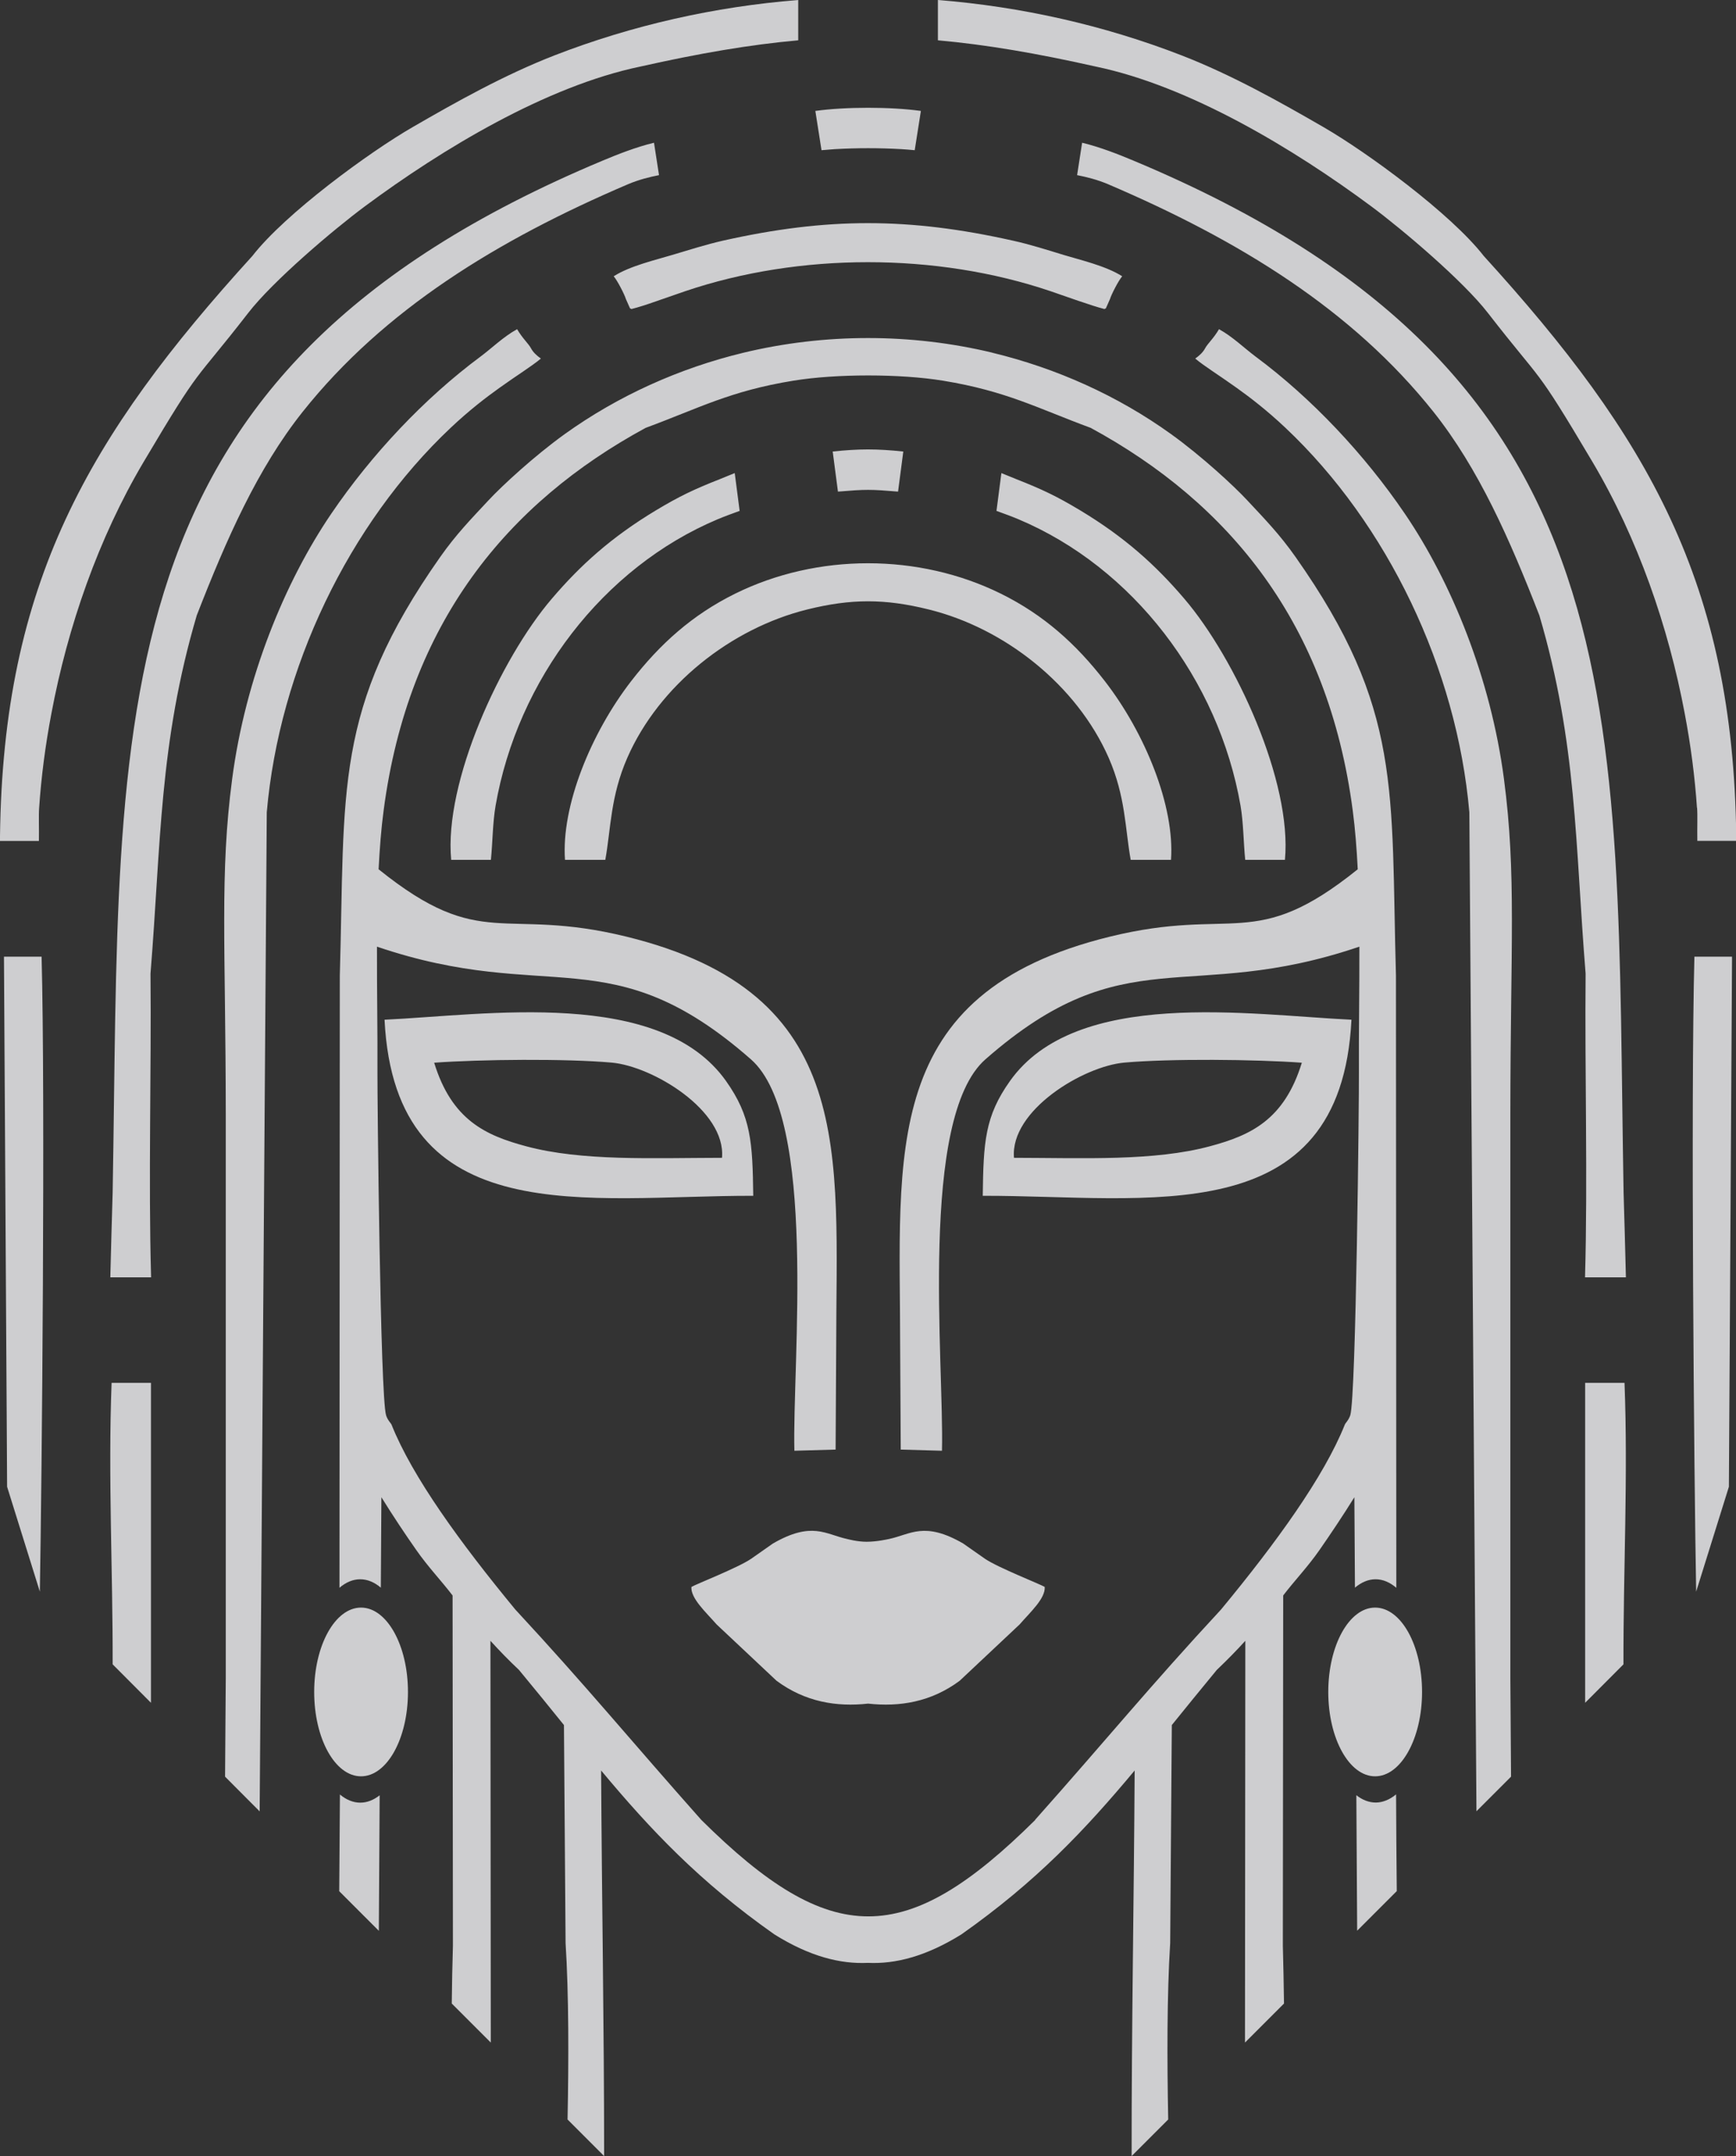 <?xml version="1.0" encoding="UTF-8"?> <svg xmlns="http://www.w3.org/2000/svg" viewBox="1925.49 2407.48 149.02 185.04" width="149.02" height="185.04" data-guides="{&quot;vertical&quot;:[],&quot;horizontal&quot;:[]}"><rect x="1925.49" y="2407.48" width="149.02" height="185.04" fill="#333333" stroke="none"/><path fill="#f5f5f7" stroke="none" fill-opacity="0.8" stroke-width="0" stroke-opacity="1" color="rgb(51, 51, 51)" fill-rule="evenodd" font-size-adjust="none" class="cls-1" id="tSvg16389cdc3ea" title="Path 1" d="M 1988.99 2451.32 C 1988.33 2451.56 1987.67 2451.8 1987.1 2452.04C 1977.26 2456.18 1969.91 2465.81 1968.03 2476.63C 1967.78 2478.08 1967.78 2479.77 1967.63 2481.27C 1966.493 2481.27 1965.357 2481.27 1964.22 2481.27C 1963.59 2474.6 1968.45 2464.02 1972.85 2458.87C 1975.34 2455.95 1977.99 2453.57 1981.79 2451.28C 1983.84 2450.05 1985.07 2449.47 1987.33 2448.58C 1987.69 2448.44 1988.12 2448.25 1988.56 2448.08C 1988.7 2449.157 1988.84 2450.233 1988.98 2451.31C 1988.98 2451.31 1988.98 2451.31 1988.99 2451.32ZM 2011.02 2451.32 C 2011.68 2451.56 2012.34 2451.8 2012.91 2452.04C 2022.75 2456.18 2030.1 2465.81 2031.98 2476.63C 2032.23 2478.08 2032.23 2479.77 2032.38 2481.27C 2033.517 2481.27 2034.653 2481.27 2035.79 2481.27C 2036.42 2474.6 2031.56 2464.02 2027.16 2458.87C 2024.67 2455.95 2022.02 2453.57 2018.22 2451.28C 2016.17 2450.05 2014.94 2449.47 2012.68 2448.58C 2012.32 2448.44 2011.89 2448.25 2011.45 2448.08C 2011.31 2449.157 2011.17 2450.233 2011.03 2451.31C 2011.03 2451.31 2011.03 2451.31 2011.02 2451.32ZM 2043.53 2545.44 C 2041.31 2545.44 2039.51 2548.68 2039.51 2552.68C 2039.51 2556.68 2041.31 2559.92 2043.53 2559.92C 2045.75 2559.92 2047.56 2556.68 2047.56 2552.68C 2047.56 2548.68 2045.76 2545.44 2043.53 2545.44C 2043.53 2545.44 2043.53 2545.44 2043.53 2545.44ZM 2037.24 2498.68 C 2033.26 2498.39 2025.95 2498.32 2022.01 2498.67C 2018.49 2498.98 2012.19 2502.77 2012.53 2506.84C 2018.54 2506.85 2024.55 2507.14 2029.35 2505.85C 2032.82 2504.92 2035.73 2503.6 2037.24 2498.68C 2037.24 2498.68 2037.24 2498.68 2037.24 2498.68C 2037.24 2498.68 2037.24 2498.68 2037.24 2498.68ZM 2012.18 2500.26 C 2017.87 2492.22 2032.77 2494.58 2041.5 2494.99C 2040.59 2513.35 2023.98 2510.07 2009.85 2510.1C 2009.91 2505.49 2010.03 2503.29 2012.18 2500.26C 2012.18 2500.26 2012.18 2500.26 2012.18 2500.26ZM 2001.82 2539.55 C 2003.65 2539.16 2004.83 2538.01 2008.17 2539.94C 2008.793 2540.377 2009.417 2540.813 2010.04 2541.25C 2011.17 2542.02 2014.78 2543.42 2015.17 2543.67C 2015.23 2544.66 2013.95 2545.81 2013.01 2546.89C 2011.297 2548.5 2009.583 2550.11 2007.87 2551.72C 2005.42 2553.54 2002.72 2553.98 2000.01 2553.68C 1997.3 2553.98 1994.61 2553.54 1992.15 2551.72C 1990.437 2550.11 1988.723 2548.5 1987.01 2546.89C 1986.06 2545.81 1984.78 2544.65 1984.84 2543.67C 1985.22 2543.43 1988.83 2542.03 1989.97 2541.25C 1990.593 2540.813 1991.217 2540.377 1991.84 2539.94C 1995.18 2538.01 1996.36 2539.15 1998.19 2539.55C 1998.32 2539.58 1999.09 2539.79 1999.88 2539.79C 2000.76 2539.79 2001.67 2539.58 2001.82 2539.55C 2001.82 2539.55 2001.82 2539.55 2001.82 2539.55ZM 2014.34 2563.66 C 2020.42 2556.83 2024.18 2552.21 2030.31 2545.6C 2035.03 2539.89 2039.14 2534.22 2040.93 2529.74C 2040.98 2529.6 2041.26 2529.36 2041.4 2528.93C 2041.9 2527.31 2042.16 2501.53 2042.14 2499.52C 2042.12 2496.19 2042.19 2492.44 2042.18 2488.72C 2027.42 2493.74 2022.13 2487.82 2010.08 2498.39C 2004.35 2503.42 2006.54 2524.48 2006.35 2531.98C 2005.17 2531.947 2003.99 2531.913 2002.81 2531.88C 2002.793 2528.937 2002.777 2525.993 2002.76 2523.05C 2002.76 2506.42 2000.94 2492.72 2020.77 2487.86C 2031.46 2485.24 2033.14 2489.24 2042.04 2482.08C 2041.95 2480.31 2041.82 2478.62 2041.61 2477.04C 2039.5 2460.93 2030.97 2450.64 2019.12 2444.2C 2014.54 2442.51 2011.88 2441.04 2006.44 2440.15C 2002.78 2439.55 1997.25 2439.55 1993.59 2440.15C 1988.16 2441.03 1985.49 2442.51 1980.91 2444.2C 1969.05 2450.64 1960.53 2460.93 1958.42 2477.04C 1958.21 2478.61 1958.08 2480.31 1957.99 2482.08C 1966.89 2489.24 1968.57 2485.24 1979.26 2487.86C 1999.09 2492.72 1997.27 2506.42 1997.27 2523.05C 1997.253 2525.993 1997.237 2528.937 1997.22 2531.88C 1996.04 2531.913 1994.86 2531.947 1993.68 2531.98C 1993.49 2524.48 1995.68 2503.42 1989.95 2498.39C 1977.91 2487.82 1972.62 2493.74 1957.85 2488.72C 1957.84 2492.45 1957.91 2496.19 1957.89 2499.52C 1957.88 2501.53 1958.13 2527.31 1958.63 2528.93C 1958.76 2529.36 1959.04 2529.6 1959.1 2529.74C 1960.89 2534.23 1965.01 2539.89 1969.72 2545.6C 1975.85 2552.21 1979.61 2556.82 1985.69 2563.66C 1996.83 2574.7 2003.22 2574.7 2014.36 2563.66C 2014.36 2563.66 2014.36 2563.66 2014.36 2563.66C 2014.353 2563.66 2014.347 2563.66 2014.34 2563.66ZM 2010.69 2437.75 C 2003.71 2436.07 1996.29 2436.07 1989.31 2437.75C 1983.8 2439.08 1978.56 2441.44 1973.97 2444.73C 1971.37 2446.6 1968.59 2449.16 1967.42 2450.42C 1965.9 2452.05 1964.65 2453.33 1963.27 2455.29C 1954.09 2468.35 1955.12 2475.25 1954.66 2491.21C 1954.65 2508.72 1954.64 2526.23 1954.63 2543.74C 1955.18 2543.27 1955.78 2543.01 1956.41 2543.01C 1957.04 2543.01 1957.64 2543.27 1958.18 2543.73C 1958.197 2541.143 1958.213 2538.557 1958.23 2535.97C 1959.23 2537.58 1960.27 2539.14 1961.21 2540.48C 1962.24 2541.96 1963.33 2543.08 1964.34 2544.4C 1964.35 2554.417 1964.36 2564.433 1964.37 2574.45C 1964.32 2576.03 1964.29 2577.7 1964.27 2579.42C 1965.387 2580.537 1966.503 2581.653 1967.62 2582.77C 1967.61 2571.277 1967.6 2559.783 1967.59 2548.29C 1968.34 2549.12 1969.18 2549.98 1970.04 2550.79C 1971.41 2552.44 1972.68 2554.01 1973.9 2555.52C 1973.947 2561.753 1973.993 2567.987 1974.04 2574.22C 1974.32 2578.67 1974.31 2584.25 1974.21 2589.37C 1975.257 2590.417 1976.303 2591.463 1977.35 2592.51C 1977.35 2581.48 1977.15 2570.45 1977.09 2559.42C 1981.33 2564.5 1985.53 2568.96 1991.97 2573.49C 1995 2575.38 1997.62 2576.04 1999.99 2575.93C 2002.36 2576.04 2004.98 2575.37 2008.01 2573.49C 2014.45 2568.96 2018.65 2564.5 2022.89 2559.42C 2022.83 2570.45 2022.62 2581.49 2022.63 2592.51C 2023.677 2591.463 2024.723 2590.417 2025.77 2589.37C 2025.67 2584.25 2025.66 2578.67 2025.94 2574.22C 2025.987 2567.987 2026.033 2561.753 2026.08 2555.52C 2027.3 2554.01 2028.58 2552.44 2029.94 2550.79C 2030.8 2549.97 2031.64 2549.12 2032.39 2548.29C 2032.38 2559.783 2032.37 2571.277 2032.36 2582.77C 2033.477 2581.653 2034.593 2580.537 2035.71 2579.42C 2035.69 2577.7 2035.65 2576.03 2035.61 2574.45C 2035.62 2564.433 2035.63 2554.417 2035.64 2544.4C 2036.65 2543.08 2037.74 2541.96 2038.77 2540.48C 2039.7 2539.14 2040.75 2537.58 2041.75 2535.97C 2041.767 2538.557 2041.783 2541.143 2041.8 2543.73C 2042.35 2543.27 2042.94 2543.01 2043.57 2543.01C 2044.2 2543.01 2044.8 2543.27 2045.35 2543.74C 2045.34 2526.23 2045.33 2508.72 2045.32 2491.21C 2044.87 2475.25 2045.9 2468.35 2036.71 2455.29C 2035.34 2453.34 2034.08 2452.05 2032.56 2450.42C 2031.39 2449.16 2028.61 2446.6 2026.01 2444.73C 2021.42 2441.43 2016.17 2439.08 2010.67 2437.75C 2010.67 2437.75 2010.67 2437.75 2010.69 2437.75ZM 2045.33 2561.48 C 2045.34 2563.99 2045.36 2566.81 2045.39 2569.77C 2044.257 2570.903 2043.123 2572.037 2041.99 2573.17C 2041.967 2569.293 2041.943 2565.417 2041.92 2561.54C 2042.44 2561.95 2043 2562.17 2043.59 2562.17C 2044.18 2562.17 2044.79 2561.92 2045.33 2561.47C 2045.33 2561.47 2045.33 2561.47 2045.33 2561.48ZM 2061.55 2517.1 C 2061.79 2508.54 2061.52 2499.65 2061.6 2491.03C 2060.7 2479.94 2060.87 2471.28 2057.63 2460.29C 2055.09 2453.77 2052.43 2447.71 2048.53 2442.81C 2041.57 2434.07 2031.87 2428.1 2020.61 2423.29C 2019.67 2422.89 2018.76 2422.67 2017.95 2422.51C 2018.093 2421.583 2018.237 2420.657 2018.38 2419.73C 2019.92 2420.1 2021.54 2420.74 2022.8 2421.27C 2066.66 2439.61 2064.13 2468.4 2064.86 2509.82C 2064.88 2510.27 2065.04 2516.15 2065.06 2517.1C 2063.893 2517.1 2062.727 2517.1 2061.55 2517.1ZM 2064.85 2550.31 C 2064.83 2542.27 2065.25 2534.19 2064.94 2526.15C 2063.813 2526.15 2062.687 2526.15 2061.56 2526.15C 2061.56 2535.303 2061.56 2544.457 2061.56 2553.61C 2061.56 2553.61 2064.85 2550.31 2064.85 2550.31C 2064.85 2550.31 2064.85 2550.31 2064.85 2550.31ZM 2074.17 2489.58 C 2073.093 2489.58 2072.017 2489.58 2070.94 2489.58C 2070.62 2501.59 2070.91 2534.33 2071.09 2544.07C 2072.027 2541.07 2072.963 2538.07 2073.9 2535.07C 2073.99 2519.907 2074.08 2504.743 2074.17 2489.58C 2074.17 2489.58 2074.17 2489.58 2074.17 2489.58ZM 2002.88 2420.28 C 2003.19 2420.3 2003.59 2420.33 2004.01 2420.37C 2004.187 2419.247 2004.363 2418.123 2004.54 2417C 2001.96 2416.64 1998.06 2416.64 1995.48 2417C 1995.657 2418.123 1995.833 2419.247 1996.01 2420.37C 1996.43 2420.34 1996.83 2420.3 1997.14 2420.28C 1999.08 2420.17 2000.94 2420.17 2002.89 2420.28C 2002.89 2420.28 2002.89 2420.28 2002.88 2420.28ZM 2071.16 2476.81 C 2070.98 2474.17 2070.63 2471.45 2070.11 2468.72C 2068.71 2461.27 2066.08 2453.68 2062.19 2447.12C 2057.1 2438.54 2058.08 2440.61 2053.2 2434.32C 2051.1 2431.61 2045.94 2427.22 2043.19 2425.18C 2036.55 2420.26 2027.63 2414.87 2019.54 2413.19C 2014.51 2412.06 2010.15 2411.31 2006 2410.94C 2006 2409.787 2006 2408.633 2006 2407.48C 2013.16 2408.05 2020.24 2409.64 2026.94 2412.24C 2031.25 2413.92 2035.33 2416.21 2039.1 2418.39C 2042.84 2420.55 2050.02 2425.8 2052.86 2429.45C 2066.97 2444.95 2074.27 2457.54 2074.53 2479.25C 2074.53 2479.38 2074.53 2479.51 2074.53 2479.64C 2073.417 2479.64 2072.303 2479.64 2071.19 2479.64C 2071.17 2478.54 2071.22 2477.46 2071.17 2476.8C 2071.17 2476.8 2071.17 2476.8 2071.16 2476.81ZM 1994.01 2407.48 C 1986.85 2408.05 1979.77 2409.64 1973.07 2412.24C 1968.76 2413.92 1964.68 2416.21 1960.91 2418.39C 1957.17 2420.55 1949.99 2425.8 1947.15 2429.45C 1933.05 2444.95 1925.75 2457.55 1925.49 2479.26C 1925.49 2479.39 1925.49 2479.52 1925.49 2479.65C 1926.603 2479.65 1927.717 2479.65 1928.83 2479.65C 1928.85 2478.55 1928.8 2477.47 1928.85 2476.81C 1929.03 2474.17 1929.38 2471.45 1929.9 2468.72C 1931.3 2461.27 1933.93 2453.68 1937.82 2447.12C 1942.91 2438.54 1941.93 2440.61 1946.81 2434.32C 1948.91 2431.61 1954.07 2427.22 1956.82 2425.18C 1963.46 2420.26 1972.38 2414.87 1980.47 2413.19C 1985.5 2412.06 1989.86 2411.31 1994.01 2410.94C 1994.01 2409.787 1994.01 2408.633 1994.01 2407.48C 1994.01 2407.48 1994.01 2407.48 1994.01 2407.48ZM 2052.23 2562.93 C 2052.027 2534.35 2051.823 2505.77 2051.62 2477.19C 2050.55 2464.88 2044.6 2452.45 2035.82 2444.18C 2034.27 2442.72 2032.86 2441.63 2031.64 2440.76C 2030.12 2439.67 2028.9 2438.93 2028.09 2438.25C 2028.43 2438.01 2028.75 2437.73 2028.95 2437.35C 2029.17 2436.95 2029.67 2436.52 2030.13 2435.73C 2031.3 2436.37 2032.29 2437.35 2033.27 2438.08C 2038.1 2441.66 2042.64 2446.5 2046.08 2451.56C 2050.07 2457.42 2053.45 2465.65 2054.59 2474.32C 2055.67 2482.5 2055.15 2488.71 2055.14 2503.05C 2055.14 2519.21 2055.14 2535.37 2055.14 2551.53C 2055.14 2551.53 2055.2 2559.95 2055.2 2559.95C 2054.207 2560.943 2053.213 2561.937 2052.22 2562.93C 2052.22 2562.93 2052.22 2562.93 2052.23 2562.93ZM 2018.22 2433.35 C 2018.98 2433.61 2019.68 2433.84 2020.29 2434C 2020.33 2433.98 2020.38 2433.96 2020.42 2433.94C 2020.537 2433.677 2020.653 2433.413 2020.77 2433.15C 2020.89 2432.75 2021.5 2431.56 2021.82 2431.19C 2020.42 2430.29 2018.14 2429.77 2016.8 2429.36C 2015.39 2428.93 2013.89 2428.45 2012.43 2428.13C 2003.5 2426.13 1996.49 2426.13 1987.56 2428.13C 1986.11 2428.46 1984.6 2428.94 1983.19 2429.36C 1981.85 2429.77 1979.57 2430.29 1978.17 2431.19C 1978.49 2431.56 1979.1 2432.75 1979.22 2433.15C 1979.337 2433.413 1979.453 2433.677 1979.57 2433.94C 1979.57 2433.94 1979.66 2433.98 1979.7 2434C 1980.32 2433.84 1981.01 2433.62 1981.77 2433.35C 1982.68 2433.03 1983.52 2432.74 1984.31 2432.47C 1994.12 2429.15 2005.87 2429.15 2015.67 2432.47C 2016.45 2432.74 2017.29 2433.03 2018.21 2433.35C 2018.21 2433.35 2018.21 2433.35 2018.22 2433.35ZM 2002.58 2449.67 C 2000.18 2449.47 1999.83 2449.47 1997.42 2449.67C 1997.27 2448.523 1997.12 2447.377 1996.97 2446.23C 1999.19 2445.99 2000.8 2445.99 2003.03 2446.23C 2002.88 2447.377 2002.73 2448.523 2002.58 2449.67C 2002.58 2449.67 2002.58 2449.67 2002.58 2449.67ZM 2011.39 2458.42 C 2004.35 2454.95 1995.65 2454.95 1988.61 2458.42C 1984.9 2460.25 1982.13 2462.76 1979.68 2465.92C 1976.21 2470.4 1973.66 2476.67 1973.99 2481.27C 1975.143 2481.27 1976.297 2481.27 1977.45 2481.27C 1977.93 2478.62 1977.88 2475.84 1979.34 2472.51C 1982.07 2466.28 1988.24 2461.4 1994.8 2459.78C 1998.56 2458.85 2001.45 2458.85 2005.2 2459.78C 2011.75 2461.39 2017.92 2466.28 2020.66 2472.51C 2022.12 2475.84 2022.07 2478.62 2022.55 2481.27C 2023.703 2481.27 2024.857 2481.27 2026.01 2481.27C 2026.34 2476.67 2023.79 2470.39 2020.32 2465.92C 2017.87 2462.76 2015.1 2460.25 2011.39 2458.42C 2011.39 2458.42 2011.39 2458.42 2011.39 2458.42ZM 1956.48 2545.44 C 1958.7 2545.44 1960.51 2548.68 1960.51 2552.68C 1960.51 2556.68 1958.71 2559.92 1956.48 2559.92C 1954.25 2559.92 1952.46 2556.68 1952.46 2552.68C 1952.46 2548.68 1954.26 2545.44 1956.48 2545.44C 1956.48 2545.44 1956.48 2545.44 1956.48 2545.44ZM 1962.76 2498.68 C 1966.74 2498.39 1974.05 2498.32 1977.99 2498.67C 1981.51 2498.98 1987.81 2502.77 1987.47 2506.84C 1981.46 2506.85 1975.45 2507.14 1970.65 2505.85C 1967.18 2504.92 1964.27 2503.6 1962.76 2498.68C 1962.76 2498.68 1962.76 2498.68 1962.76 2498.68ZM 1987.82 2500.26 C 1989.97 2503.3 1990.09 2505.5 1990.15 2510.1C 1976.02 2510.07 1959.41 2513.35 1958.5 2494.99C 1967.24 2494.58 1982.13 2492.22 1987.82 2500.26C 1987.82 2500.26 1987.82 2500.26 1987.82 2500.26ZM 1954.67 2561.48 C 1955.21 2561.93 1955.8 2562.18 1956.41 2562.18C 1957.02 2562.18 1957.56 2561.95 1958.08 2561.55C 1958.057 2565.427 1958.033 2569.303 1958.01 2573.18C 1956.877 2572.047 1955.743 2570.913 1954.61 2569.78C 1954.63 2566.81 1954.65 2564 1954.67 2561.49C 1954.67 2561.49 1954.67 2561.49 1954.67 2561.48ZM 1938.46 2517.1 C 1938.22 2508.54 1938.49 2499.65 1938.41 2491.03C 1939.31 2479.94 1939.14 2471.28 1942.38 2460.29C 1944.92 2453.77 1947.58 2447.71 1951.48 2442.81C 1958.44 2434.07 1968.14 2428.1 1979.4 2423.29C 1980.34 2422.89 1981.25 2422.67 1982.06 2422.51C 1981.917 2421.583 1981.773 2420.657 1981.63 2419.73C 1980.09 2420.1 1978.47 2420.74 1977.21 2421.27C 1933.36 2439.62 1935.89 2468.4 1935.16 2509.82C 1935.14 2510.27 1934.98 2516.15 1934.96 2517.1C 1936.127 2517.1 1937.293 2517.1 1938.46 2517.1ZM 1935.16 2550.31 C 1935.18 2542.27 1934.76 2534.19 1935.07 2526.15C 1936.197 2526.15 1937.323 2526.15 1938.45 2526.15C 1938.45 2535.303 1938.45 2544.457 1938.45 2553.61C 1938.45 2553.61 1935.16 2550.31 1935.16 2550.31C 1935.16 2550.31 1935.16 2550.31 1935.16 2550.31ZM 1925.83 2489.58 C 1926.907 2489.58 1927.983 2489.58 1929.06 2489.58C 1929.38 2501.59 1929.09 2534.33 1928.91 2544.07C 1927.973 2541.07 1927.037 2538.07 1926.1 2535.07C 1926.01 2519.907 1925.92 2504.743 1925.83 2489.58C 1925.83 2489.58 1925.83 2489.58 1925.83 2489.58ZM 1947.78 2562.93 C 1947.983 2534.35 1948.187 2505.77 1948.39 2477.19C 1949.46 2464.88 1955.41 2452.45 1964.19 2444.18C 1965.74 2442.72 1967.15 2441.63 1968.37 2440.76C 1969.89 2439.67 1971.11 2438.93 1971.92 2438.25C 1971.58 2438.01 1971.26 2437.73 1971.06 2437.35C 1970.84 2436.95 1970.34 2436.52 1969.88 2435.73C 1968.71 2436.37 1967.72 2437.35 1966.74 2438.08C 1961.91 2441.66 1957.37 2446.5 1953.93 2451.56C 1949.94 2457.42 1946.56 2465.65 1945.42 2474.32C 1944.34 2482.5 1944.86 2488.71 1944.87 2503.05C 1944.87 2519.21 1944.87 2535.37 1944.87 2551.53C 1944.87 2551.53 1944.81 2559.95 1944.81 2559.95C 1945.803 2560.943 1946.797 2561.937 1947.78 2562.93Z"></path><defs></defs></svg> 